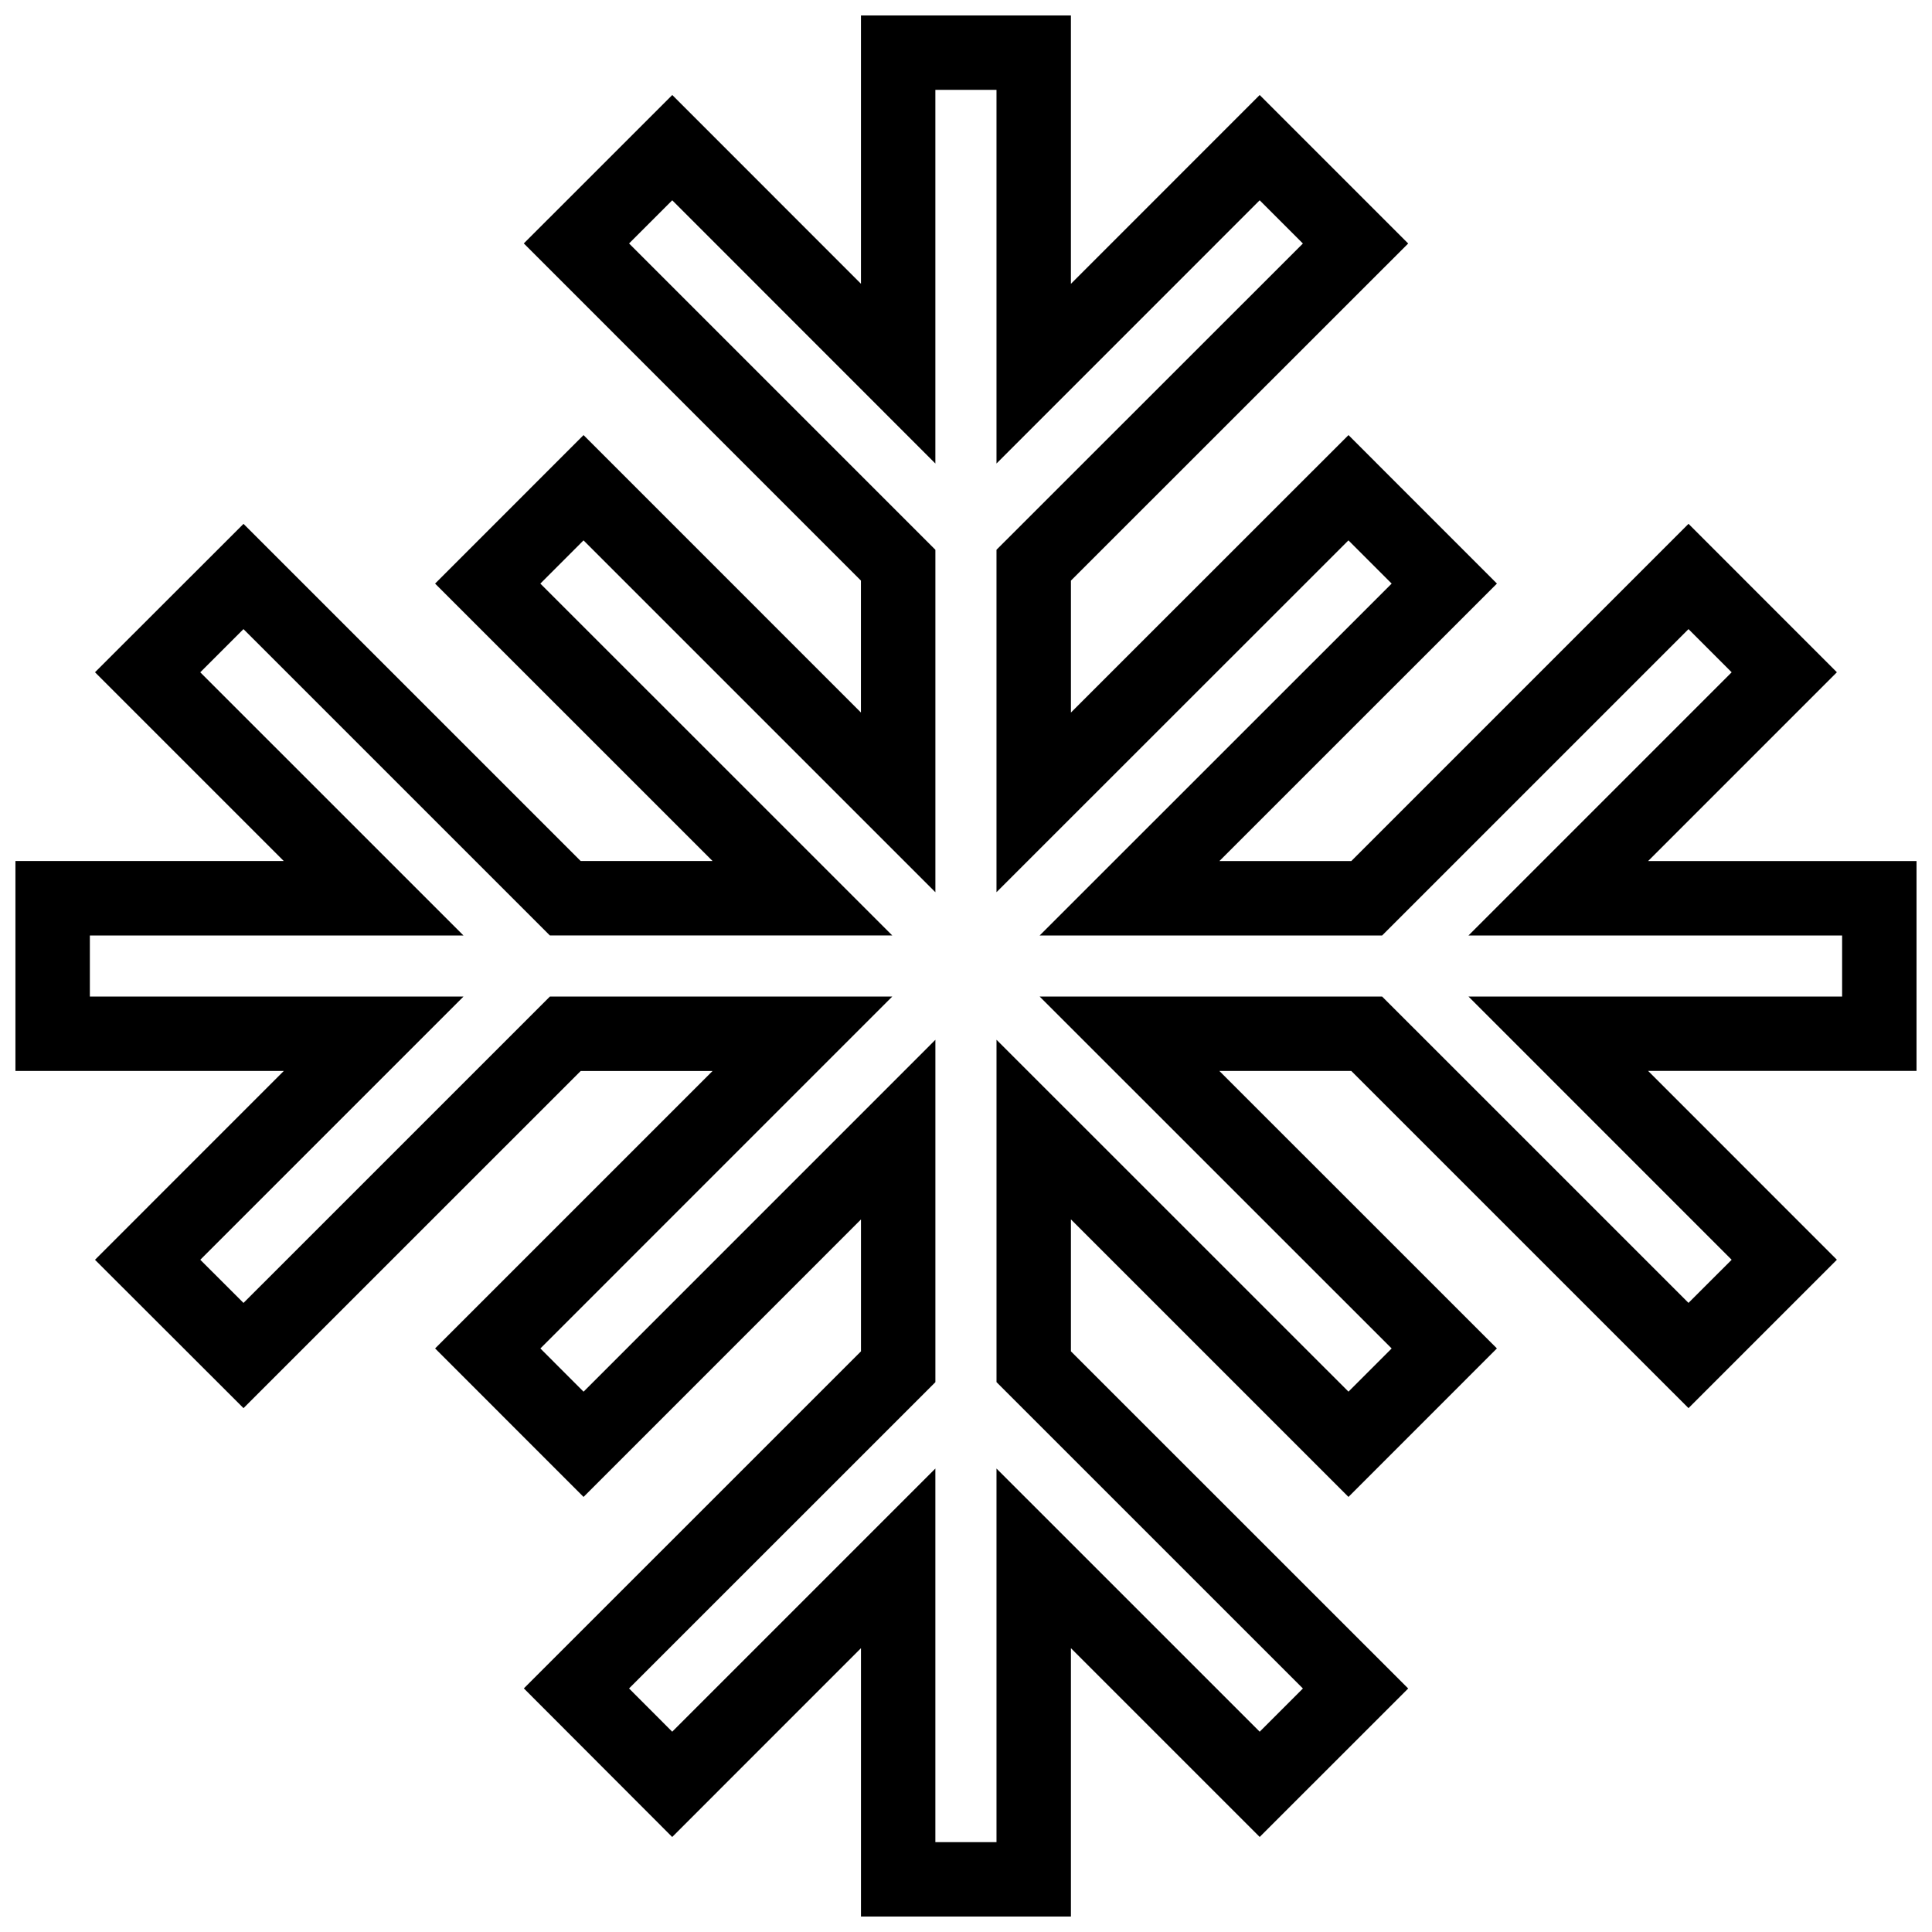 <?xml version="1.0" encoding="UTF-8"?>
<!-- Uploaded to: SVG Repo, www.svgrepo.com, Generator: SVG Repo Mixer Tools -->
<svg width="800px" height="800px" version="1.1" viewBox="144 144 512 512" xmlns="http://www.w3.org/2000/svg">
 <defs>
  <clipPath id="a">
   <path d="m148.09 148.09h503.81v503.81h-503.81z"/>
  </clipPath>
 </defs>
 <g clip-path="url(#a)">
  <path d="m651.9 372.19h-71.133l50.027-50.035-39.324-39.336-89.363 89.371h-34.961l73.555-73.535-39.336-39.352-73.559 73.531v-34.965l89.375-89.336-39.352-39.352-50.027 50.035v-71.125h-55.637v71.113l-50.004-50.027-39.348 39.332 89.344 89.355v34.961l-73.512-73.52-39.344 39.352 73.535 73.52h-34.953l-89.352-89.344-39.359 39.324 50.027 50.023h-71.109v55.637h71.117l-50.035 50.039 39.359 39.312 89.359-89.344h34.945l-73.531 73.523 39.344 39.352 73.52-73.535v34.953l-89.344 89.324 39.316 39.379 50.027-50.039v71.117h55.637v-71.113l50.027 50.027 39.352-39.344-89.379-89.352v-34.965l73.555 73.547 39.336-39.352-73.555-73.535h34.961l89.367 89.355 39.324-39.324-50.023-50.039h71.129zm-19.719 35.902h-99.02l69.746 69.758-11.438 11.426-81.195-81.184h-90.758l93.289 93.266-11.445 11.441-93.273-93.254v90.734l81.199 81.188-11.453 11.453-69.75-69.746v99.008h-16.199v-99.008l-69.738 69.742-11.441-11.461 81.184-81.168v-90.734l-93.238 93.254-11.445-11.453 93.25-93.254h-90.73l-81.195 81.188-11.453-11.441 69.746-69.746h-99.008v-16.191h99.008l-69.75-69.746 11.453-11.445 81.195 81.184h90.742l-93.266-93.246 11.445-11.453 93.246 93.246v-90.75l-81.176-81.184 11.441-11.438 69.73 69.758v-99.02h16.199v99.02l69.746-69.758 11.453 11.453-81.199 81.164v90.746l93.273-93.238 11.453 11.453-93.293 93.262h90.758l81.199-81.195 11.438 11.441-69.75 69.754h99.02z"/>
 </g>
</svg>